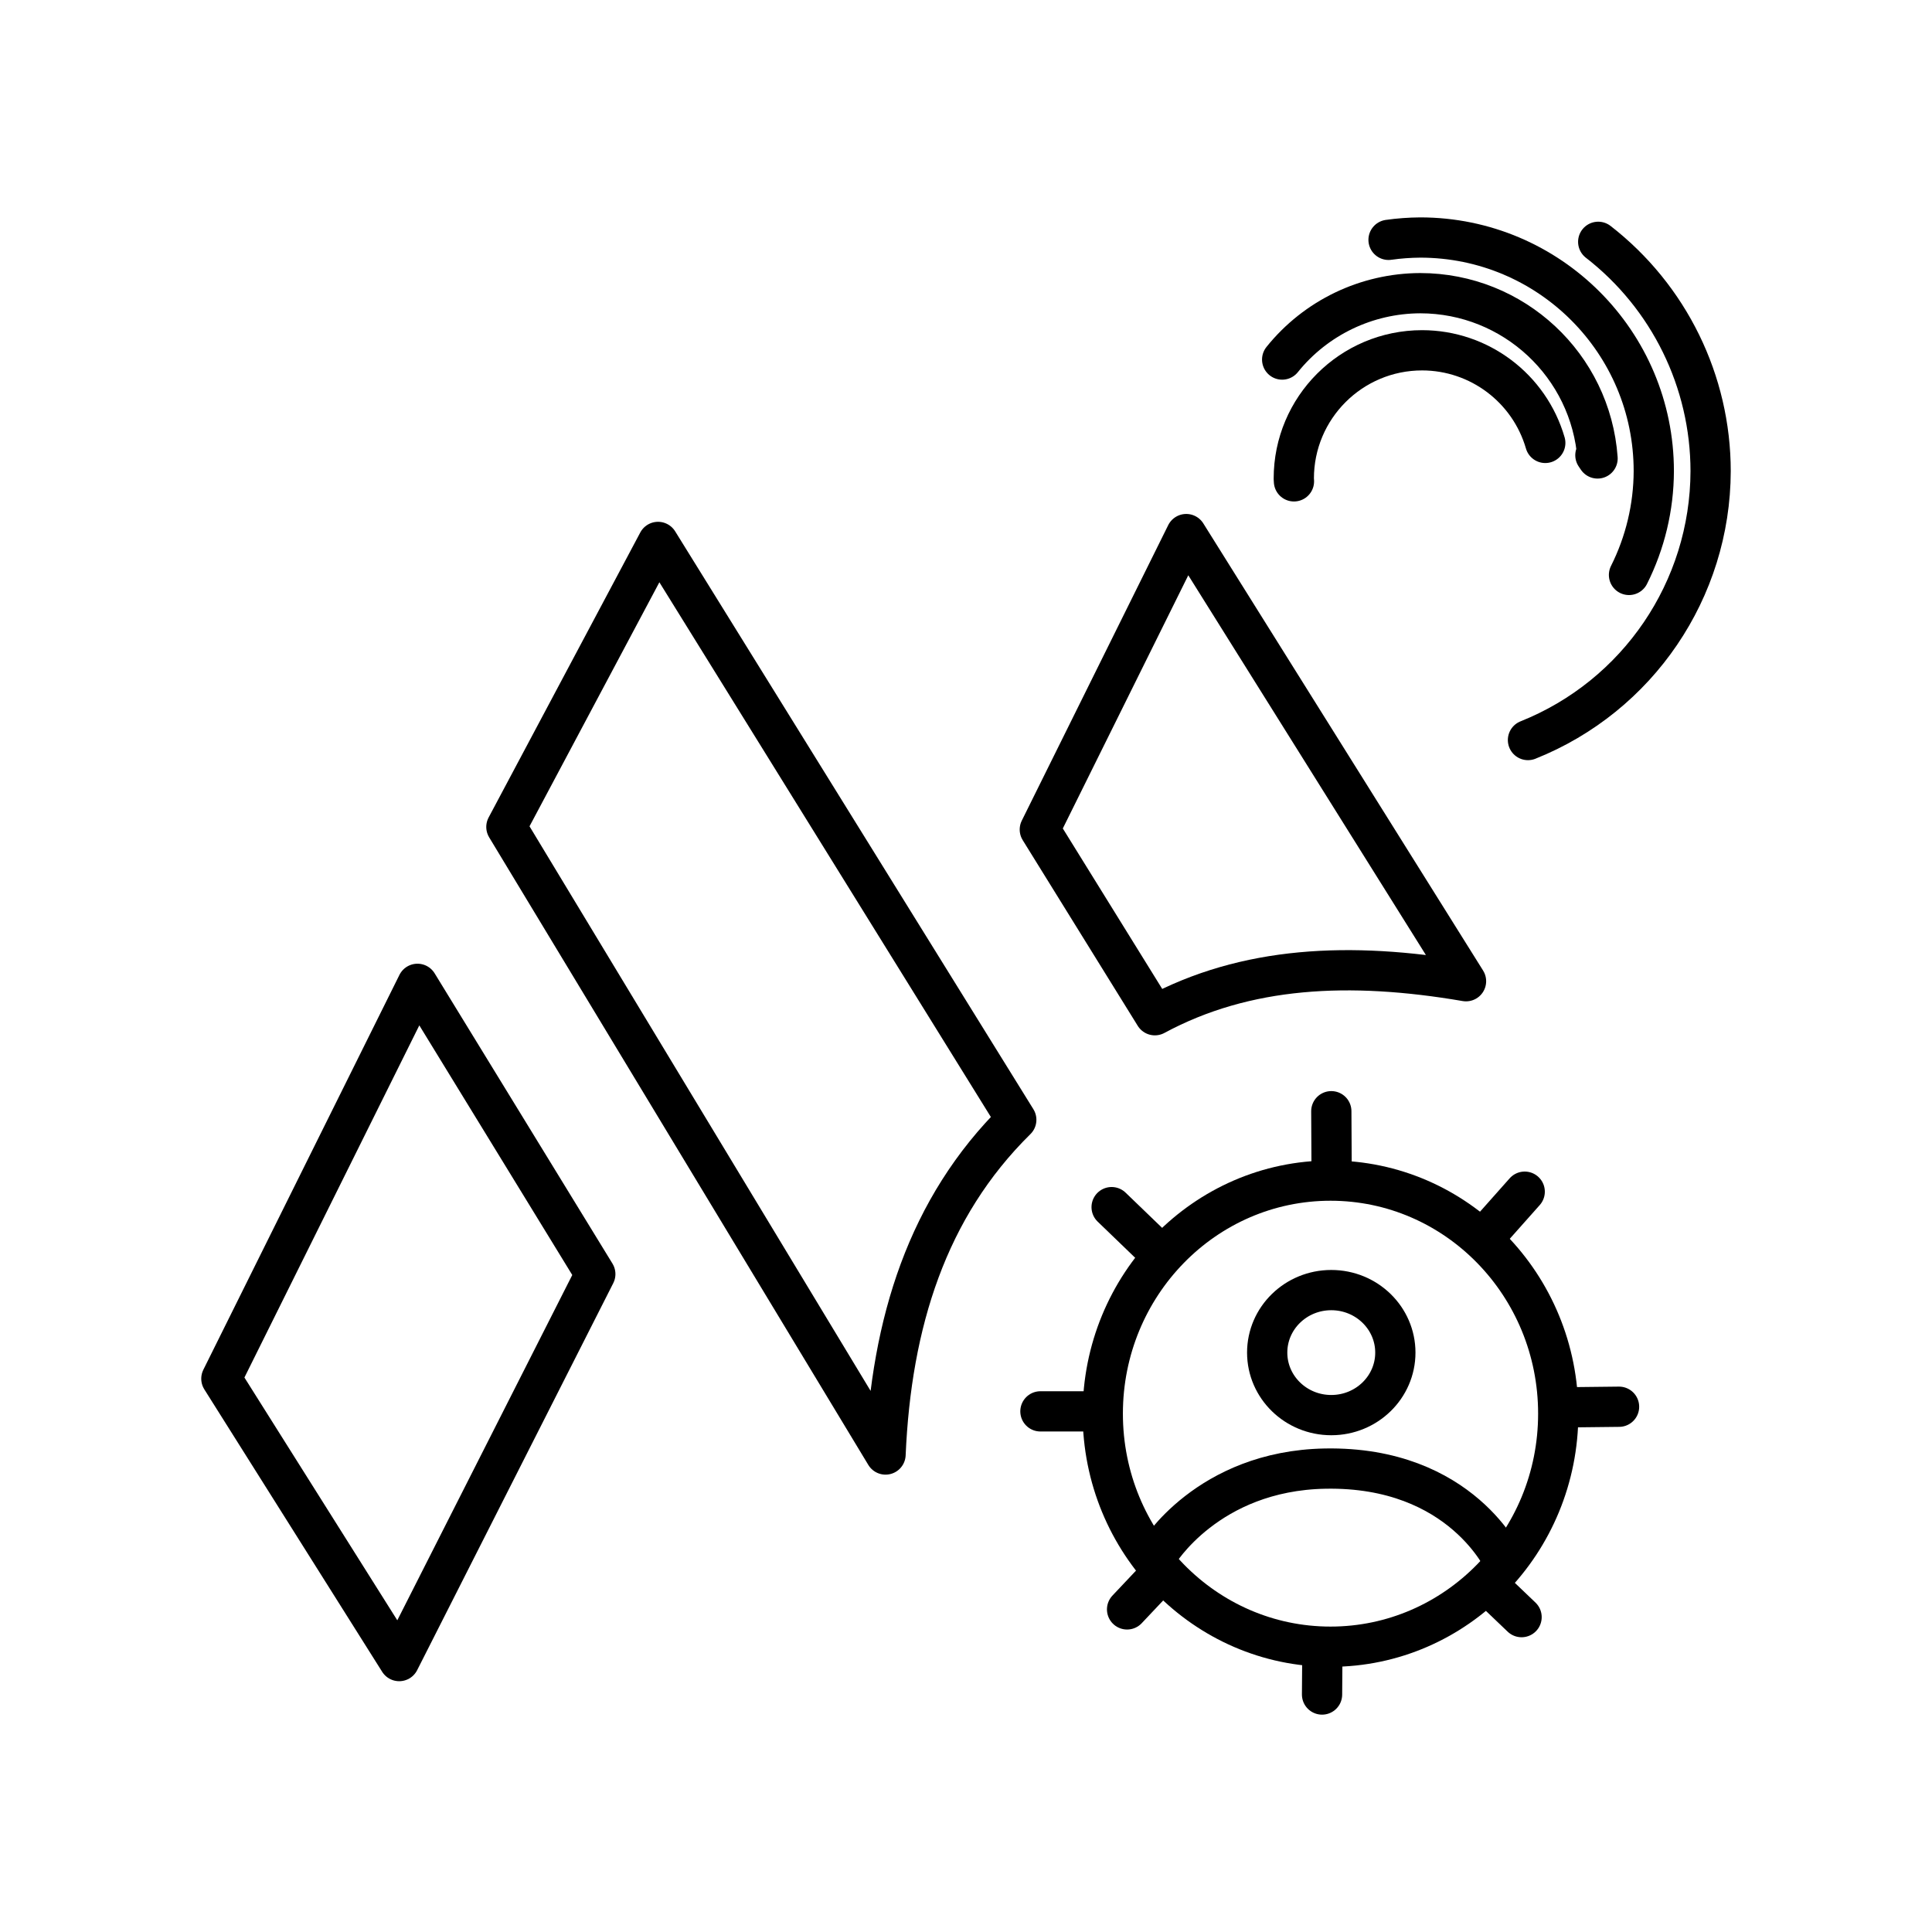 <?xml version="1.0" encoding="UTF-8"?><svg id="a" xmlns="http://www.w3.org/2000/svg" viewBox="0 0 48 48"><defs><style>.t{fill:none;stroke:#000;stroke-linecap:round;stroke-linejoin:round;}</style></defs><path id="b" class="t" d="M5.5,34.253l4.872-9.81,4.418,7.211-4.872,9.615-4.418-7.016Z"/><path id="c" class="t" d="M16.349,13.464l8.9,14.357c-2.215,2.181-3.107,5.052-3.248,8.316l-9.42-15.592,3.768-7.081Z"/><path id="d" class="t" d="M29.472,13.269l6.951,11.109c-2.891-.495-5.473-.372-7.731.845l-2.858-4.613,3.638-7.341Z"/><path id="e" class="t" d="M38.714,35.122c0,3.198-2.533,5.79-5.658,5.79s-5.658-2.592-5.658-5.79h0c0-3.198,2.533-5.79,5.658-5.79h0c3.125,0,5.658,2.592,5.658,5.79Z"/><path id="f" class="t" d="M28.771,38.601s1.226-2.06,4.151-2.114c3.405-.063,4.459,2.345,4.459,2.345"/><path id="g" class="t" d="M34.667,33.605c0,.858-.713,1.553-1.592,1.553h0c-.879,0-1.592-.695-1.592-1.553h0c0-.858.713-1.553,1.592-1.553h0c.879,0,1.592.695,1.592,1.553h0Z"/><path id="h" class="t" d="M33.084,29.143l-.008-1.535"/><path id="i" class="t" d="M36.939,30.667l.942-1.06"/><path id="j" class="t" d="M38.881,34.965l1.344-.015"/><path id="k" class="t" d="M37.106,39.511l.697.666"/><path id="l" class="t" d="M32.854,41.011l-.008,1.089"/><path id="m" class="t" d="M28.705,39.24l-.703.745"/><path id="n" class="t" d="M27.137,35.065h-1.288"/><path id="o" class="t" d="M28.668,31.003l-1.05-1.012"/><path id="p" class="t" d="M38.392,11.004c-.395-1.362-1.642-2.3-3.06-2.301-1.761,0-3.189,1.427-3.188,3.188.001.023.003.045.004.068"/><path id="q" class="t" d="M39.637,11.31l.054.08c-.165-2.312-2.087-4.104-4.405-4.106-1.334.004-2.595.609-3.431,1.649"/><path id="r" class="t" d="M40.472,14.284c.402-.8.613-1.683.616-2.578.001-3.205-2.597-5.804-5.803-5.805-.263.002-.526.021-.787.058"/><path id="s" class="t" d="M37.962,18.386c2.734-1.092,4.53-3.736,4.538-6.68-.001-2.229-1.032-4.332-2.793-5.698"/></svg>